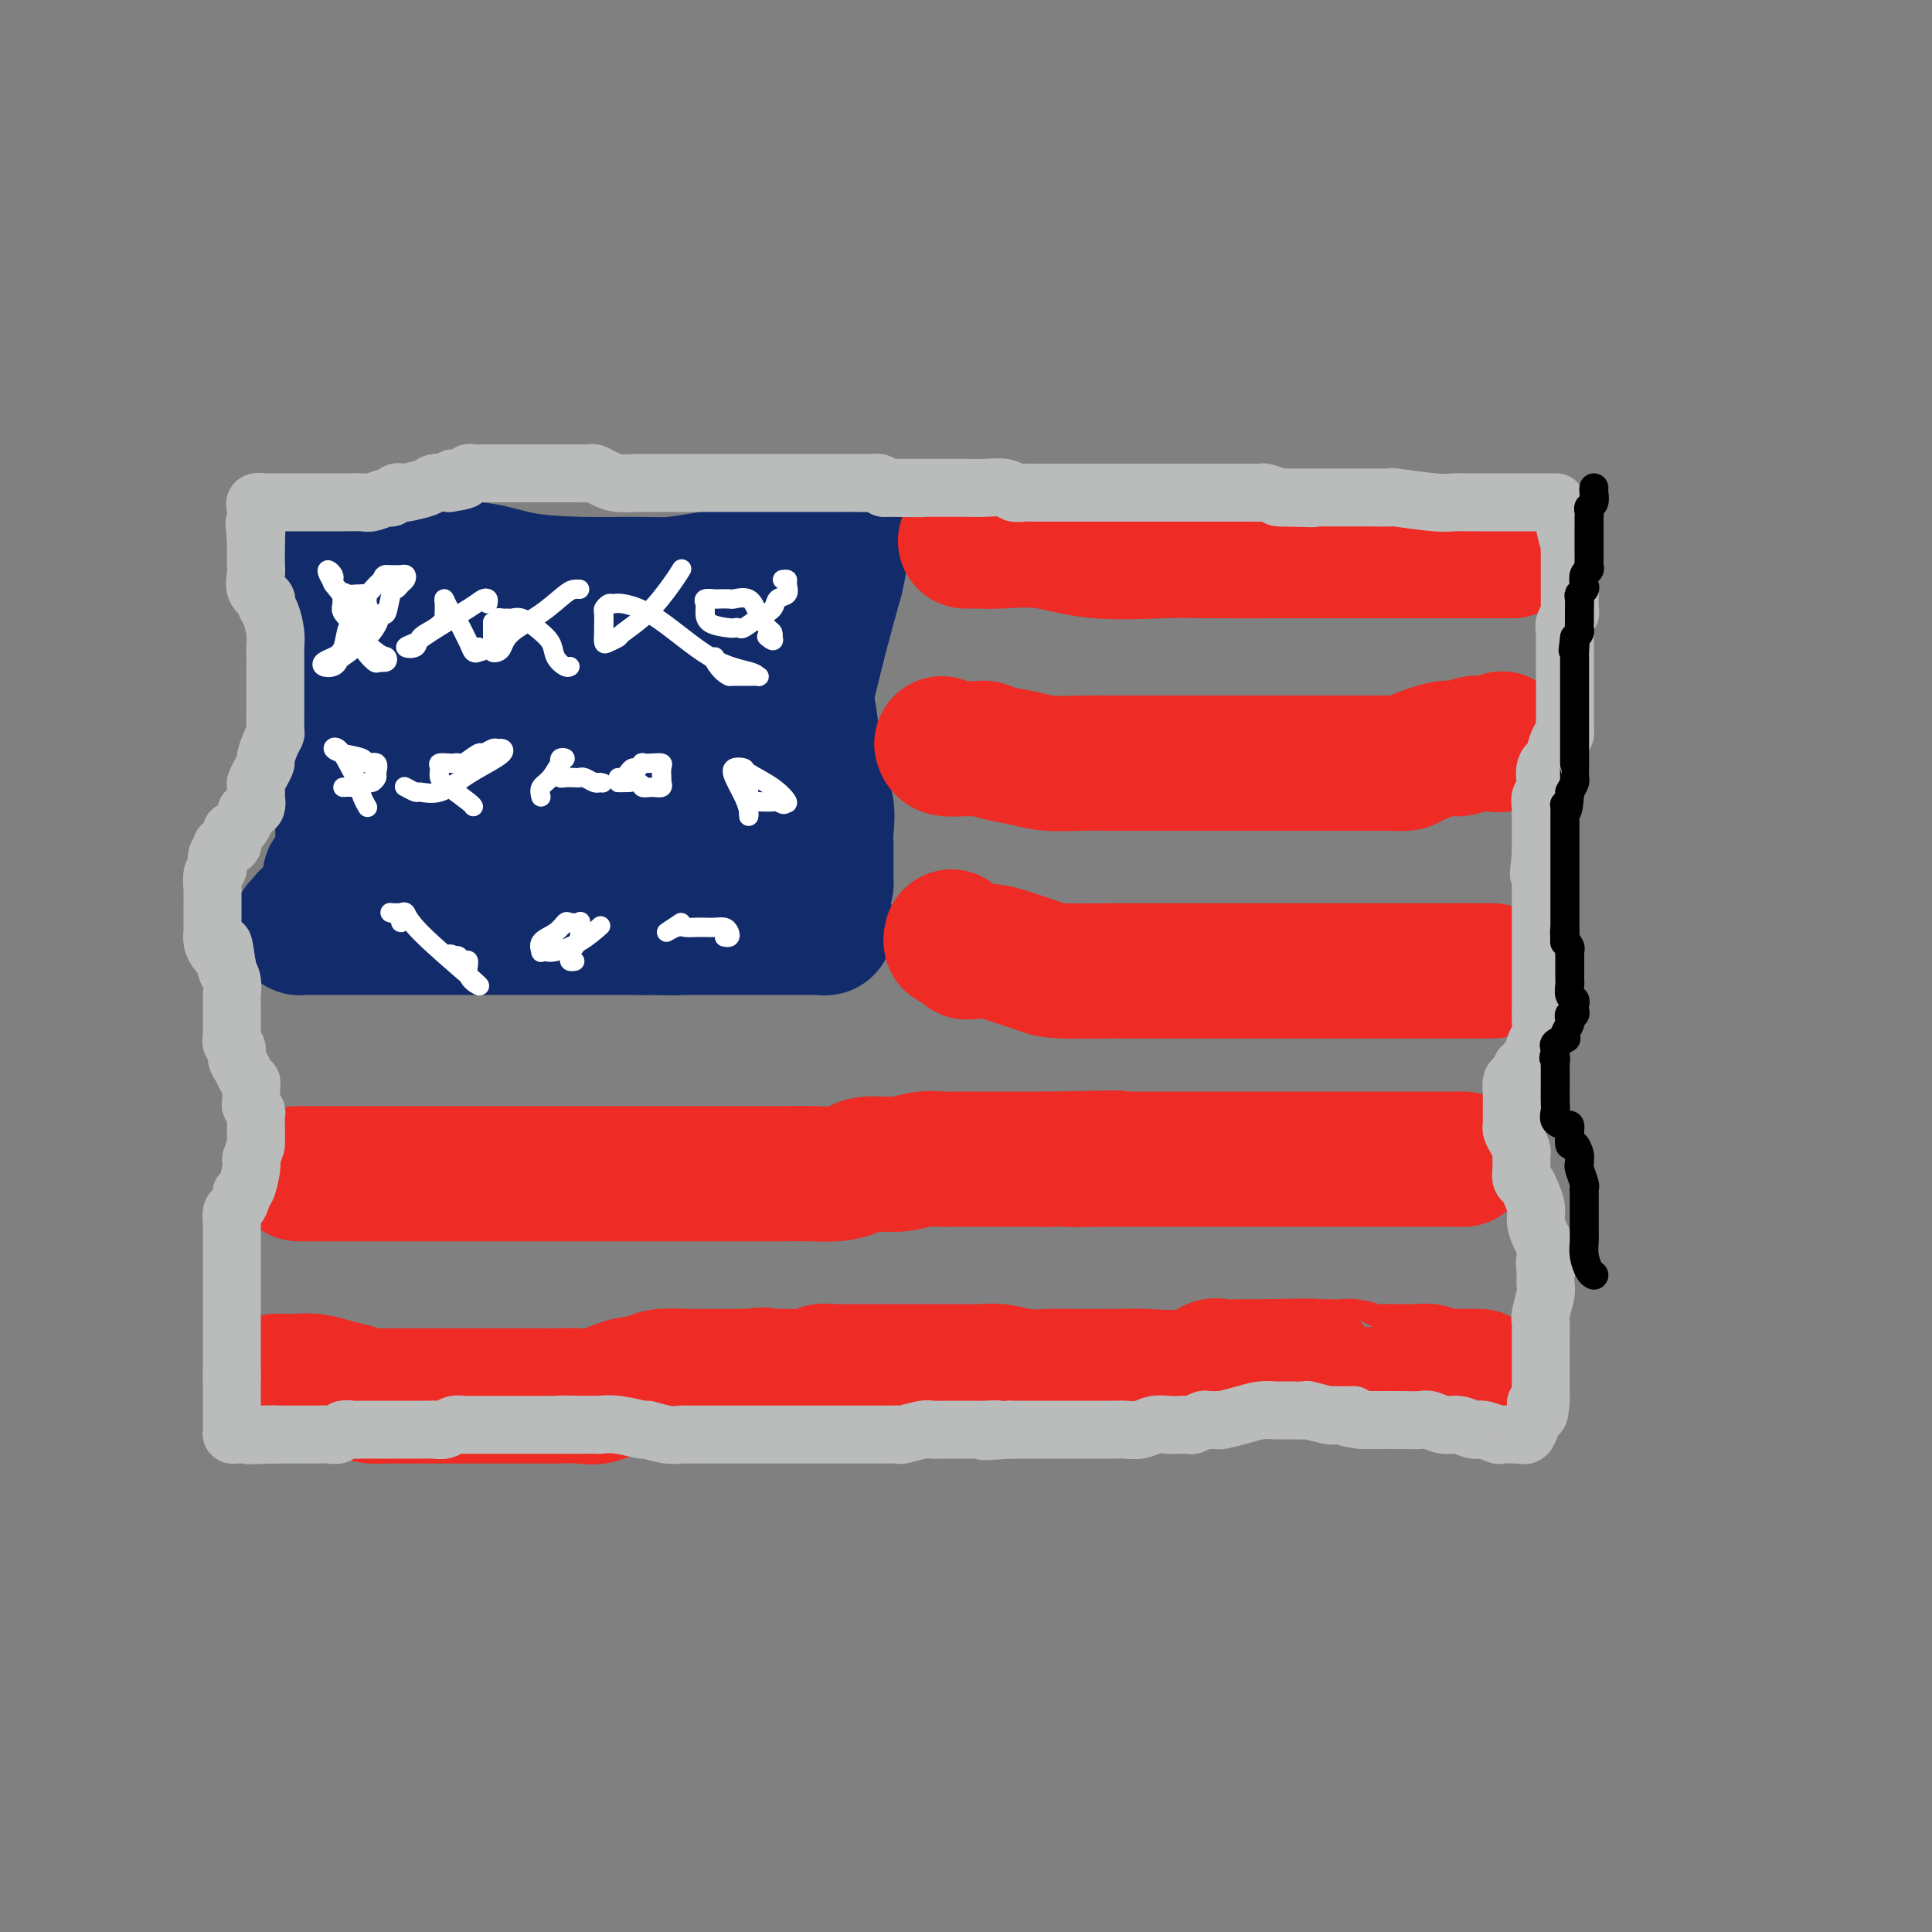 <svg viewBox='0 0 400 400' version='1.1' xmlns='http://www.w3.org/2000/svg' xmlns:xlink='http://www.w3.org/1999/xlink'><rect x="0" y="0" width="400" height="400" fill="#808080" stroke="none"/><g fill='none' stroke='#122B6A' stroke-width='28' stroke-linecap='round' stroke-linejoin='round'><path d='M72,118c-0.423,-0.141 -0.845,-0.281 -1,0c-0.155,0.281 -0.041,0.984 0,4c0.041,3.016 0.011,8.346 0,14c-0.011,5.654 -0.003,11.632 0,17c0.003,5.368 0.001,10.124 0,14c-0.001,3.876 -0.000,6.870 0,10c0.000,3.130 0.000,6.396 0,8c-0.000,1.604 -0.000,1.547 0,1c0.000,-0.547 0.000,-1.585 0,-2c-0.000,-0.415 -0.000,-0.208 0,0'/><path d='M68,124c0.294,-0.028 0.588,-0.056 1,0c0.412,0.056 0.942,0.197 2,0c1.058,-0.197 2.644,-0.732 5,0c2.356,0.732 5.481,2.732 13,4c7.519,1.268 19.431,1.804 26,2c6.569,0.196 7.794,0.053 9,0c1.206,-0.053 2.392,-0.014 4,0c1.608,0.014 3.636,0.004 5,0c1.364,-0.004 2.062,-0.001 3,0c0.938,0.001 2.114,0.000 4,0c1.886,-0.000 4.480,0.001 7,0c2.520,-0.001 4.965,-0.003 7,0c2.035,0.003 3.661,0.011 5,0c1.339,-0.011 2.390,-0.041 3,0c0.610,0.041 0.778,0.153 1,0c0.222,-0.153 0.498,-0.570 1,1c0.502,1.570 1.231,5.127 2,9c0.769,3.873 1.579,8.063 2,12c0.421,3.937 0.453,7.620 1,10c0.547,2.380 1.611,3.457 2,5c0.389,1.543 0.104,3.550 0,5c-0.104,1.450 -0.028,2.342 0,3c0.028,0.658 0.007,1.084 0,2c-0.007,0.916 -0.002,2.324 0,3c0.002,0.676 0.001,0.622 0,1c-0.001,0.378 -0.000,1.189 0,2'/><path d='M171,183c-0.379,2.415 -1.328,0.454 -2,0c-0.672,-0.454 -1.067,0.600 -2,1c-0.933,0.400 -2.404,0.146 -5,0c-2.596,-0.146 -6.318,-0.183 -11,0c-4.682,0.183 -10.325,0.585 -16,0c-5.675,-0.585 -11.381,-2.157 -18,-3c-6.619,-0.843 -14.150,-0.958 -18,-1c-3.850,-0.042 -4.017,-0.011 -5,0c-0.983,0.011 -2.781,0.003 -4,0c-1.219,-0.003 -1.857,-0.002 -3,0c-1.143,0.002 -2.790,0.003 -4,0c-1.210,-0.003 -1.984,-0.011 -3,0c-1.016,0.011 -2.273,0.041 -3,0c-0.727,-0.041 -0.922,-0.155 -1,0c-0.078,0.155 -0.039,0.577 0,1'/><path d='M76,181c-14.754,0.027 -4.138,1.096 -1,2c3.138,0.904 -1.202,1.643 -4,3c-2.798,1.357 -4.054,3.330 -5,4c-0.946,0.670 -1.581,0.036 -2,0c-0.419,-0.036 -0.623,0.526 -1,1c-0.377,0.474 -0.928,0.859 -1,1c-0.072,0.141 0.336,0.038 1,0c0.664,-0.038 1.585,-0.010 3,0c1.415,0.010 3.324,0.003 5,0c1.676,-0.003 3.121,-0.001 4,0c0.879,0.001 1.194,0.000 2,0c0.806,-0.000 2.105,-0.000 3,0c0.895,0.000 1.386,0.000 2,0c0.614,-0.000 1.353,-0.000 2,0c0.647,0.000 1.204,0.000 2,0c0.796,-0.000 1.831,-0.000 3,0c1.169,0.000 2.472,0.000 4,0c1.528,-0.000 3.280,-0.000 6,0c2.720,0.000 6.408,0.000 9,0c2.592,-0.000 4.087,-0.000 6,0c1.913,0.000 4.245,0.000 6,0c1.755,-0.000 2.934,-0.000 4,0c1.066,0.000 2.018,0.000 3,0c0.982,-0.000 1.995,-0.000 3,0c1.005,0.000 2.003,0.000 3,0'/><path d='M133,192c11.611,0.155 5.640,0.041 4,0c-1.640,-0.041 1.052,-0.011 3,0c1.948,0.011 3.151,0.003 4,0c0.849,-0.003 1.343,-0.001 2,0c0.657,0.001 1.476,0.000 3,0c1.524,-0.000 3.752,-0.000 5,0c1.248,0.000 1.517,0.000 2,0c0.483,-0.000 1.179,0.000 2,0c0.821,-0.000 1.767,-0.000 2,0c0.233,0.000 -0.247,0.000 0,0c0.247,-0.000 1.222,-0.000 2,0c0.778,0.000 1.361,0.001 2,0c0.639,-0.001 1.335,-0.004 2,0c0.665,0.004 1.299,0.015 2,0c0.701,-0.015 1.469,-0.056 2,0c0.531,0.056 0.824,0.209 1,0c0.176,-0.209 0.236,-0.778 0,-1c-0.236,-0.222 -0.766,-0.095 -2,-2c-1.234,-1.905 -3.170,-5.842 -4,-8c-0.830,-2.158 -0.554,-2.538 -1,-4c-0.446,-1.462 -1.613,-4.006 -2,-6c-0.387,-1.994 0.007,-3.437 0,-5c-0.007,-1.563 -0.416,-3.245 0,-5c0.416,-1.755 1.658,-3.584 2,-5c0.342,-1.416 -0.215,-2.418 0,-4c0.215,-1.582 1.202,-3.744 2,-6c0.798,-2.256 1.407,-4.607 2,-7c0.593,-2.393 1.169,-4.826 2,-8c0.831,-3.174 1.915,-7.087 3,-11'/><path d='M173,120c1.646,-6.796 0.261,-3.287 0,-3c-0.261,0.287 0.601,-2.647 1,-4c0.399,-1.353 0.336,-1.126 0,-1c-0.336,0.126 -0.944,0.152 -1,0c-0.056,-0.152 0.441,-0.483 -1,0c-1.441,0.483 -4.821,1.779 -8,3c-3.179,1.221 -6.157,2.365 -8,3c-1.843,0.635 -2.549,0.759 -4,1c-1.451,0.241 -3.645,0.599 -6,1c-2.355,0.401 -4.870,0.846 -7,1c-2.130,0.154 -3.876,0.016 -7,0c-3.124,-0.016 -7.625,0.089 -12,0c-4.375,-0.089 -8.623,-0.371 -12,-1c-3.377,-0.629 -5.882,-1.604 -9,-2c-3.118,-0.396 -6.847,-0.211 -10,0c-3.153,0.211 -5.728,0.449 -8,0c-2.272,-0.449 -4.242,-1.584 -6,-2c-1.758,-0.416 -3.305,-0.111 -5,0c-1.695,0.111 -3.537,0.030 -4,0c-0.463,-0.030 0.452,-0.008 1,0c0.548,0.008 0.728,0.002 1,0c0.272,-0.002 0.636,-0.001 1,0'/><path d='M69,116c0.655,-0.110 0.792,-0.386 2,0c1.208,0.386 3.486,1.432 5,3c1.514,1.568 2.262,3.656 4,7c1.738,3.344 4.464,7.942 6,12c1.536,4.058 1.882,7.577 2,10c0.118,2.423 0.008,3.752 0,6c-0.008,2.248 0.085,5.415 0,8c-0.085,2.585 -0.346,4.587 -1,6c-0.654,1.413 -1.699,2.236 -2,3c-0.301,0.764 0.141,1.468 0,2c-0.141,0.532 -0.865,0.892 -1,1c-0.135,0.108 0.321,-0.036 0,0c-0.321,0.036 -1.417,0.251 -2,0c-0.583,-0.251 -0.653,-0.967 -1,-3c-0.347,-2.033 -0.970,-5.382 -2,-9c-1.030,-3.618 -2.467,-7.506 -3,-11c-0.533,-3.494 -0.160,-6.595 0,-9c0.160,-2.405 0.109,-4.115 0,-5c-0.109,-0.885 -0.277,-0.944 0,-1c0.277,-0.056 0.999,-0.110 2,0c1.001,0.110 2.282,0.383 3,0c0.718,-0.383 0.875,-1.424 2,1c1.125,2.424 3.219,8.313 5,12c1.781,3.687 3.251,5.174 4,7c0.749,1.826 0.779,3.992 1,5c0.221,1.008 0.635,0.860 1,1c0.365,0.140 0.683,0.570 1,1'/><path d='M95,163c1.863,4.214 -0.478,1.249 0,-2c0.478,-3.249 3.775,-6.783 6,-10c2.225,-3.217 3.376,-6.119 4,-8c0.624,-1.881 0.720,-2.741 1,-3c0.280,-0.259 0.744,0.085 1,0c0.256,-0.085 0.303,-0.597 1,1c0.697,1.597 2.046,5.302 3,9c0.954,3.698 1.515,7.388 2,12c0.485,4.612 0.894,10.146 1,13c0.106,2.854 -0.090,3.027 0,3c0.090,-0.027 0.468,-0.255 1,-2c0.532,-1.745 1.220,-5.008 2,-8c0.780,-2.992 1.652,-5.712 2,-9c0.348,-3.288 0.170,-7.143 1,-10c0.830,-2.857 2.666,-4.715 3,-6c0.334,-1.285 -0.836,-1.995 0,1c0.836,2.995 3.677,9.695 5,14c1.323,4.305 1.127,6.214 1,8c-0.127,1.786 -0.184,3.451 0,4c0.184,0.549 0.607,-0.016 1,0c0.393,0.016 0.754,0.613 1,1c0.246,0.387 0.378,0.562 1,0c0.622,-0.562 1.734,-1.862 3,-4c1.266,-2.138 2.687,-5.114 4,-8c1.313,-2.886 2.518,-5.682 4,-9c1.482,-3.318 3.241,-7.159 5,-11'/><path d='M148,139c2.475,-4.737 0.663,-0.579 0,4c-0.663,4.579 -0.178,9.578 0,13c0.178,3.422 0.048,5.268 0,7c-0.048,1.732 -0.014,3.352 0,4c0.014,0.648 0.007,0.324 0,0'/></g>
<g fill='none' stroke='#EE2B24' stroke-width='28' stroke-linecap='round' stroke-linejoin='round'><path d='M200,112c-0.086,0.000 -0.173,0.001 0,0c0.173,-0.001 0.605,-0.002 1,0c0.395,0.002 0.755,0.008 1,0c0.245,-0.008 0.377,-0.030 1,0c0.623,0.030 1.737,0.113 4,0c2.263,-0.113 5.675,-0.423 9,0c3.325,0.423 6.563,1.577 11,2c4.437,0.423 10.073,0.113 14,0c3.927,-0.113 6.145,-0.030 10,0c3.855,0.030 9.348,0.008 15,0c5.652,-0.008 11.465,-0.002 16,0c4.535,0.002 7.793,0.001 11,0c3.207,-0.001 6.364,-0.000 8,0c1.636,0.000 1.750,0.000 2,0c0.250,-0.000 0.637,-0.000 1,0c0.363,0.000 0.704,0.000 1,0c0.296,-0.000 0.549,-0.000 1,0c0.451,0.000 1.100,0.000 2,0c0.900,-0.000 2.050,-0.000 3,0c0.950,0.000 1.700,0.000 2,0c0.300,-0.000 0.150,-0.000 0,0'/><path d='M195,154c0.109,0.423 0.218,0.846 1,1c0.782,0.154 2.236,0.041 3,0c0.764,-0.041 0.839,-0.008 1,0c0.161,0.008 0.409,-0.009 1,0c0.591,0.009 1.527,0.045 2,0c0.473,-0.045 0.484,-0.170 1,0c0.516,0.170 1.537,0.634 3,1c1.463,0.366 3.369,0.634 5,1c1.631,0.366 2.988,0.830 5,1c2.012,0.170 4.681,0.046 7,0c2.319,-0.046 4.289,-0.012 6,0c1.711,0.012 3.163,0.003 5,0c1.837,-0.003 4.059,-0.001 7,0c2.941,0.001 6.602,0.000 9,0c2.398,-0.000 3.533,-0.000 7,0c3.467,0.000 9.265,0.000 12,0c2.735,-0.000 2.408,-0.000 3,0c0.592,0.000 2.102,0.000 3,0c0.898,-0.000 1.184,-0.000 2,0c0.816,0.000 2.163,0.000 3,0c0.837,-0.000 1.165,-0.002 2,0c0.835,0.002 2.177,0.007 3,0c0.823,-0.007 1.125,-0.025 2,0c0.875,0.025 2.321,0.094 3,0c0.679,-0.094 0.591,-0.351 2,-1c1.409,-0.649 4.314,-1.691 6,-2c1.686,-0.309 2.153,0.113 3,0c0.847,-0.113 2.074,-0.761 3,-1c0.926,-0.239 1.550,-0.068 2,0c0.450,0.068 0.725,0.034 1,0'/><path d='M308,154c3.022,-0.635 2.078,-0.222 2,0c-0.078,0.222 0.710,0.252 1,0c0.290,-0.252 0.083,-0.786 0,-1c-0.083,-0.214 -0.041,-0.107 0,0'/><path d='M197,194c-0.091,0.445 -0.182,0.890 0,1c0.182,0.110 0.636,-0.115 1,0c0.364,0.115 0.639,0.569 1,1c0.361,0.431 0.807,0.840 1,1c0.193,0.160 0.134,0.071 1,0c0.866,-0.071 2.658,-0.124 4,0c1.342,0.124 2.234,0.426 4,1c1.766,0.574 4.407,1.422 6,2c1.593,0.578 2.140,0.887 5,1c2.860,0.113 8.034,0.030 10,0c1.966,-0.030 0.723,-0.008 2,0c1.277,0.008 5.074,0.002 8,0c2.926,-0.002 4.982,-0.001 7,0c2.018,0.001 3.997,0.000 6,0c2.003,-0.000 4.031,-0.000 6,0c1.969,0.000 3.879,0.000 5,0c1.121,-0.000 1.455,-0.000 2,0c0.545,0.000 1.303,0.000 2,0c0.697,-0.000 1.334,-0.000 2,0c0.666,0.000 1.360,0.000 2,0c0.640,-0.000 1.225,-0.000 2,0c0.775,0.000 1.740,0.000 3,0c1.260,-0.000 2.817,-0.000 4,0c1.183,0.000 1.993,0.000 3,0c1.007,-0.000 2.209,-0.000 3,0c0.791,0.000 1.169,0.000 2,0c0.831,-0.000 2.115,-0.000 3,0c0.885,0.000 1.371,0.000 2,0c0.629,-0.000 1.400,-0.000 2,0c0.600,0.000 1.029,0.000 2,0c0.971,-0.000 2.486,-0.000 4,0'/><path d='M302,201c12.820,0.000 3.870,-0.000 1,0c-2.870,0.000 0.342,0.000 2,0c1.658,0.000 1.764,0.000 2,0c0.236,0.000 0.602,0.000 1,0c0.398,0.000 0.828,0.000 1,0c0.172,0.000 0.086,0.000 0,0'/><path d='M62,243c-0.190,-0.000 -0.380,-0.000 0,0c0.380,0.000 1.330,0.000 2,0c0.670,-0.000 1.060,-0.000 1,0c-0.060,0.000 -0.569,0.000 1,0c1.569,-0.000 5.216,-0.000 8,0c2.784,0.000 4.704,0.000 8,0c3.296,-0.000 7.968,-0.000 12,0c4.032,0.000 7.424,0.000 12,0c4.576,-0.000 10.337,-0.000 14,0c3.663,0.000 5.228,0.000 7,0c1.772,-0.000 3.752,-0.000 6,0c2.248,0.000 4.765,0.000 7,0c2.235,-0.000 4.189,-0.000 6,0c1.811,0.000 3.477,0.001 5,0c1.523,-0.001 2.901,-0.003 5,0c2.099,0.003 4.919,0.011 7,0c2.081,-0.011 3.424,-0.040 5,0c1.576,0.040 3.387,0.151 5,0c1.613,-0.151 3.030,-0.562 4,-1c0.970,-0.438 1.494,-0.902 3,-1c1.506,-0.098 3.994,0.170 6,0c2.006,-0.170 3.531,-0.778 5,-1c1.469,-0.222 2.884,-0.060 4,0c1.116,0.060 1.934,0.016 3,0c1.066,-0.016 2.378,-0.004 4,0c1.622,0.004 3.552,0.001 5,0c1.448,-0.001 2.414,-0.000 4,0c1.586,0.000 3.793,0.000 6,0'/><path d='M217,240c25.075,-0.464 10.262,-0.124 6,0c-4.262,0.124 2.025,0.033 6,0c3.975,-0.033 5.636,-0.009 7,0c1.364,0.009 2.430,0.002 4,0c1.570,-0.002 3.643,-0.001 6,0c2.357,0.001 4.996,0.000 7,0c2.004,-0.000 3.371,-0.000 5,0c1.629,0.000 3.518,0.000 5,0c1.482,-0.000 2.556,-0.000 3,0c0.444,0.000 0.259,0.000 1,0c0.741,-0.000 2.407,-0.000 3,0c0.593,0.000 0.111,0.000 1,0c0.889,-0.000 3.148,-0.000 4,0c0.852,0.000 0.296,0.000 1,0c0.704,-0.000 2.669,-0.000 4,0c1.331,0.000 2.029,0.000 3,0c0.971,-0.000 2.214,-0.000 4,0c1.786,0.000 4.114,0.000 5,0c0.886,-0.000 0.331,-0.000 1,0c0.669,0.000 2.561,0.000 4,0c1.439,-0.000 2.424,-0.000 3,0c0.576,0.000 0.742,0.000 1,0c0.258,-0.000 0.608,0.000 1,0c0.392,0.000 0.826,0.000 1,0c0.174,0.000 0.087,0.000 0,0'/><path d='M57,286c0.262,-0.000 0.523,-0.001 1,0c0.477,0.001 1.169,0.003 2,0c0.831,-0.003 1.800,-0.012 2,0c0.200,0.012 -0.368,0.046 0,0c0.368,-0.046 1.674,-0.170 3,0c1.326,0.170 2.674,0.634 4,1c1.326,0.366 2.631,0.634 4,1c1.369,0.366 2.802,0.830 4,1c1.198,0.170 2.160,0.046 3,0c0.840,-0.046 1.557,-0.012 2,0c0.443,0.012 0.610,0.003 1,0c0.390,-0.003 1.002,-0.001 2,0c0.998,0.001 2.382,0.000 4,0c1.618,-0.000 3.471,-0.000 5,0c1.529,0.000 2.736,-0.000 4,0c1.264,0.000 2.587,0.000 4,0c1.413,-0.000 2.916,-0.001 4,0c1.084,0.001 1.748,0.002 3,0c1.252,-0.002 3.092,-0.007 4,0c0.908,0.007 0.884,0.027 2,0c1.116,-0.027 3.373,-0.102 5,0c1.627,0.102 2.624,0.381 4,0c1.376,-0.381 3.130,-1.423 5,-2c1.870,-0.577 3.857,-0.691 5,-1c1.143,-0.309 1.442,-0.815 3,-1c1.558,-0.185 4.376,-0.050 6,0c1.624,0.050 2.052,0.013 3,0c0.948,-0.013 2.414,-0.004 4,0c1.586,0.004 3.293,0.002 5,0'/><path d='M155,285c5.037,-0.614 2.128,-0.151 2,0c-0.128,0.151 2.525,-0.012 5,0c2.475,0.012 4.771,0.199 6,0c1.229,-0.199 1.391,-0.785 2,-1c0.609,-0.215 1.665,-0.057 3,0c1.335,0.057 2.948,0.015 4,0c1.052,-0.015 1.544,-0.004 3,0c1.456,0.004 3.877,0.001 5,0c1.123,-0.001 0.946,-0.000 2,0c1.054,0.000 3.337,-0.001 5,0c1.663,0.001 2.705,0.004 4,0c1.295,-0.004 2.843,-0.015 4,0c1.157,0.015 1.924,0.057 3,0c1.076,-0.057 2.460,-0.211 4,0c1.540,0.211 3.236,0.789 5,1c1.764,0.211 3.595,0.057 5,0c1.405,-0.057 2.384,-0.016 3,0c0.616,0.016 0.870,0.006 2,0c1.130,-0.006 3.136,-0.009 5,0c1.864,0.009 3.586,0.031 5,0c1.414,-0.031 2.519,-0.113 5,0c2.481,0.113 6.337,0.423 9,0c2.663,-0.423 4.132,-1.577 5,-2c0.868,-0.423 1.136,-0.113 2,0c0.864,0.113 2.325,0.030 3,0c0.675,-0.030 0.563,-0.008 1,0c0.437,0.008 1.424,0.002 2,0c0.576,-0.002 0.742,-0.001 1,0c0.258,0.001 0.608,0.000 1,0c0.392,-0.000 0.826,-0.000 1,0c0.174,0.000 0.087,0.000 0,0'/><path d='M262,283c16.938,-0.309 5.783,-0.083 3,0c-2.783,0.083 2.806,0.023 5,0c2.194,-0.023 0.995,-0.007 1,0c0.005,0.007 1.215,0.006 2,0c0.785,-0.006 1.144,-0.016 2,0c0.856,0.016 2.207,0.057 3,0c0.793,-0.057 1.028,-0.211 2,0c0.972,0.211 2.681,0.789 4,1c1.319,0.211 2.249,0.057 3,0c0.751,-0.057 1.323,-0.016 2,0c0.677,0.016 1.460,0.008 2,0c0.540,-0.008 0.838,-0.016 1,0c0.162,0.016 0.188,0.057 1,0c0.812,-0.057 2.411,-0.211 3,0c0.589,0.211 0.168,0.789 1,1c0.832,0.211 2.916,0.057 4,0c1.084,-0.057 1.167,-0.015 2,0c0.833,0.015 2.417,0.004 3,0c0.583,-0.004 0.167,-0.001 0,0c-0.167,0.001 -0.083,0.001 0,0'/></g>
<g fill='none' stroke='#BABBBB' stroke-width='12' stroke-linecap='round' stroke-linejoin='round'><path d='M324,106c0.030,0.308 0.061,0.617 0,1c-0.061,0.383 -0.212,0.842 0,2c0.212,1.158 0.789,3.017 1,4c0.211,0.983 0.057,1.090 0,1c-0.057,-0.090 -0.015,-0.379 0,0c0.015,0.379 0.004,1.424 0,2c-0.004,0.576 -0.001,0.682 0,1c0.001,0.318 0.000,0.849 0,1c-0.000,0.151 -0.000,-0.079 0,0c0.000,0.079 0.000,0.468 0,1c-0.000,0.532 0.000,1.207 0,2c-0.000,0.793 -0.000,1.705 0,2c0.000,0.295 0.001,-0.028 0,0c-0.001,0.028 -0.004,0.406 0,1c0.004,0.594 0.015,1.402 0,2c-0.015,0.598 -0.056,0.985 0,1c0.056,0.015 0.207,-0.342 0,0c-0.207,0.342 -0.774,1.383 -1,2c-0.226,0.617 -0.113,0.808 0,1'/><path d='M324,130c0.000,3.969 0.000,1.892 0,1c-0.000,-0.892 -0.000,-0.600 0,0c0.000,0.600 0.000,1.509 0,2c-0.000,0.491 -0.000,0.564 0,1c0.000,0.436 0.000,1.234 0,2c-0.000,0.766 -0.000,1.499 0,2c0.000,0.501 0.000,0.768 0,1c-0.000,0.232 -0.000,0.428 0,1c0.000,0.572 0.000,1.519 0,2c-0.000,0.481 -0.000,0.497 0,1c0.000,0.503 0.000,1.493 0,2c-0.000,0.507 -0.000,0.530 0,1c0.000,0.470 0.001,1.387 0,2c-0.001,0.613 -0.003,0.922 0,1c0.003,0.078 0.011,-0.074 0,0c-0.011,0.074 -0.039,0.372 0,1c0.039,0.628 0.146,1.584 0,2c-0.146,0.416 -0.546,0.293 -1,1c-0.454,0.707 -0.963,2.244 -1,3c-0.037,0.756 0.396,0.731 0,1c-0.396,0.269 -1.623,0.830 -2,2c-0.377,1.170 0.095,2.947 0,4c-0.095,1.053 -0.758,1.382 -1,2c-0.242,0.618 -0.065,1.527 0,2c0.065,0.473 0.017,0.512 0,1c-0.017,0.488 -0.005,1.425 0,2c0.005,0.575 0.001,0.787 0,1c-0.001,0.213 -0.000,0.428 0,1c0.000,0.572 0.000,1.500 0,2c-0.000,0.500 -0.000,0.571 0,1c0.000,0.429 0.000,1.214 0,2'/><path d='M319,177c-0.774,7.400 -0.207,2.402 0,1c0.207,-1.402 0.056,0.794 0,2c-0.056,1.206 -0.015,1.422 0,2c0.015,0.578 0.004,1.517 0,2c-0.004,0.483 -0.001,0.511 0,1c0.001,0.489 0.000,1.439 0,2c-0.000,0.561 -0.000,0.733 0,1c0.000,0.267 0.000,0.630 0,1c-0.000,0.370 -0.000,0.746 0,1c0.000,0.254 0.000,0.387 0,1c-0.000,0.613 -0.000,1.707 0,2c0.000,0.293 0.000,-0.216 0,0c-0.000,0.216 -0.000,1.157 0,2c0.000,0.843 -0.000,1.589 0,2c0.000,0.411 0.000,0.487 0,1c-0.000,0.513 -0.000,1.464 0,2c0.000,0.536 0.000,0.658 0,1c-0.000,0.342 -0.000,0.903 0,1c0.000,0.097 0.000,-0.269 0,0c-0.000,0.269 -0.000,1.173 0,2c0.000,0.827 0.001,1.577 0,2c-0.001,0.423 -0.003,0.521 0,1c0.003,0.479 0.012,1.340 0,2c-0.012,0.660 -0.045,1.119 0,2c0.045,0.881 0.167,2.185 0,3c-0.167,0.815 -0.622,1.143 -1,2c-0.378,0.857 -0.679,2.245 -1,3c-0.321,0.755 -0.660,0.878 -1,1'/><path d='M316,220c-0.703,1.108 -0.959,0.878 -1,1c-0.041,0.122 0.133,0.596 0,1c-0.133,0.404 -0.571,0.738 -1,1c-0.429,0.262 -0.847,0.450 -1,1c-0.153,0.550 -0.041,1.460 0,2c0.041,0.540 0.011,0.708 0,1c-0.011,0.292 -0.003,0.708 0,1c0.003,0.292 -0.000,0.459 0,1c0.000,0.541 0.003,1.457 0,2c-0.003,0.543 -0.011,0.712 0,1c0.011,0.288 0.041,0.693 0,1c-0.041,0.307 -0.155,0.516 0,1c0.155,0.484 0.577,1.243 1,2c0.423,0.757 0.846,1.511 1,2c0.154,0.489 0.041,0.712 0,1c-0.041,0.288 -0.008,0.640 0,1c0.008,0.360 -0.009,0.729 0,1c0.009,0.271 0.045,0.446 0,1c-0.045,0.554 -0.170,1.488 0,2c0.170,0.512 0.637,0.602 1,1c0.363,0.398 0.623,1.104 1,2c0.377,0.896 0.872,1.981 1,3c0.128,1.019 -0.109,1.972 0,3c0.109,1.028 0.565,2.131 1,3c0.435,0.869 0.848,1.503 1,2c0.152,0.497 0.043,0.856 0,1c-0.043,0.144 -0.022,0.072 0,0'/><path d='M320,259c1.083,4.506 0.290,2.272 0,2c-0.290,-0.272 -0.077,1.420 0,2c0.077,0.580 0.017,0.050 0,0c-0.017,-0.050 0.010,0.381 0,1c-0.010,0.619 -0.055,1.426 0,2c0.055,0.574 0.211,0.915 0,2c-0.211,1.085 -0.789,2.913 -1,4c-0.211,1.087 -0.057,1.432 0,2c0.057,0.568 0.015,1.361 0,2c-0.015,0.639 -0.004,1.126 0,2c0.004,0.874 0.001,2.136 0,3c-0.001,0.864 -0.000,1.331 0,2c0.000,0.669 0.000,1.541 0,2c-0.000,0.459 -0.000,0.504 0,1c0.000,0.496 0.000,1.441 0,2c-0.000,0.559 -0.000,0.731 0,1c0.000,0.269 0.000,0.634 0,1'/><path d='M319,290c-0.394,5.002 -0.880,2.006 -1,1c-0.120,-1.006 0.126,-0.021 0,1c-0.126,1.021 -0.623,2.077 -1,3c-0.377,0.923 -0.634,1.711 -1,2c-0.366,0.289 -0.842,0.079 -1,0c-0.158,-0.079 0.000,-0.025 0,0c-0.000,0.025 -0.159,0.022 -1,0c-0.841,-0.022 -2.364,-0.062 -3,0c-0.636,0.062 -0.386,0.228 -1,0c-0.614,-0.228 -2.094,-0.849 -3,-1c-0.906,-0.151 -1.239,0.170 -2,0c-0.761,-0.170 -1.951,-0.830 -3,-1c-1.049,-0.170 -1.956,0.151 -3,0c-1.044,-0.151 -2.226,-0.772 -3,-1c-0.774,-0.228 -1.141,-0.061 -2,0c-0.859,0.061 -2.210,0.016 -4,0c-1.790,-0.016 -4.020,-0.004 -5,0c-0.980,0.004 -0.708,0.001 -1,0c-0.292,-0.001 -1.146,-0.001 -2,0'/><path d='M282,294c-5.470,-0.692 -2.643,-0.921 -2,-1c0.643,-0.079 -0.896,-0.007 -2,0c-1.104,0.007 -1.774,-0.051 -2,0c-0.226,0.051 -0.010,0.210 -1,0c-0.990,-0.210 -3.188,-0.789 -4,-1c-0.812,-0.211 -0.239,-0.054 -1,0c-0.761,0.054 -2.856,0.004 -4,0c-1.144,-0.004 -1.338,0.037 -2,0c-0.662,-0.037 -1.792,-0.153 -3,0c-1.208,0.153 -2.494,0.576 -4,1c-1.506,0.424 -3.234,0.849 -4,1c-0.766,0.151 -0.572,0.026 -1,0c-0.428,-0.026 -1.480,0.045 -2,0c-0.520,-0.045 -0.509,-0.208 -1,0c-0.491,0.208 -1.486,0.787 -2,1c-0.514,0.213 -0.549,0.061 -1,0c-0.451,-0.061 -1.318,-0.030 -2,0c-0.682,0.030 -1.178,0.061 -2,0c-0.822,-0.061 -1.971,-0.212 -3,0c-1.029,0.212 -1.938,0.789 -3,1c-1.062,0.211 -2.277,0.057 -3,0c-0.723,-0.057 -0.952,-0.015 -2,0c-1.048,0.015 -2.914,0.004 -4,0c-1.086,-0.004 -1.393,-0.001 -2,0c-0.607,0.001 -1.513,0.000 -2,0c-0.487,-0.000 -0.555,-0.000 -1,0c-0.445,0.000 -1.266,0.000 -2,0c-0.734,-0.000 -1.382,-0.000 -2,0c-0.618,0.000 -1.205,0.000 -2,0c-0.795,-0.000 -1.799,-0.000 -3,0c-1.201,0.000 -2.601,0.000 -4,0'/><path d='M209,296c-8.640,0.619 -4.239,0.166 -3,0c1.239,-0.166 -0.683,-0.044 -2,0c-1.317,0.044 -2.027,0.011 -3,0c-0.973,-0.011 -2.209,0.001 -3,0c-0.791,-0.001 -1.139,-0.014 -2,0c-0.861,0.014 -2.237,0.056 -3,0c-0.763,-0.056 -0.914,-0.211 -2,0c-1.086,0.211 -3.108,0.789 -4,1c-0.892,0.211 -0.653,0.057 -1,0c-0.347,-0.057 -1.280,-0.015 -2,0c-0.720,0.015 -1.229,0.004 -2,0c-0.771,-0.004 -1.805,-0.001 -3,0c-1.195,0.001 -2.550,0.000 -4,0c-1.450,-0.000 -2.995,-0.000 -4,0c-1.005,0.000 -1.470,0.000 -3,0c-1.530,-0.000 -4.125,-0.000 -6,0c-1.875,0.000 -3.031,0.000 -4,0c-0.969,-0.000 -1.751,-0.000 -3,0c-1.249,0.000 -2.963,0.000 -4,0c-1.037,-0.000 -1.395,-0.000 -2,0c-0.605,0.000 -1.458,0.000 -2,0c-0.542,-0.000 -0.774,-0.000 -1,0c-0.226,0.000 -0.446,0.001 -1,0c-0.554,-0.001 -1.442,-0.004 -2,0c-0.558,0.004 -0.786,0.016 -1,0c-0.214,-0.016 -0.413,-0.061 -1,0c-0.587,0.061 -1.563,0.226 -3,0c-1.437,-0.226 -3.333,-0.844 -4,-1c-0.667,-0.156 -0.103,0.150 -1,0c-0.897,-0.150 -3.256,-0.757 -5,-1c-1.744,-0.243 -2.872,-0.121 -4,0'/><path d='M124,295c-13.916,-0.155 -6.207,-0.041 -4,0c2.207,0.041 -1.089,0.011 -3,0c-1.911,-0.011 -2.438,-0.003 -4,0c-1.562,0.003 -4.159,0.001 -6,0c-1.841,-0.001 -2.926,0.000 -4,0c-1.074,-0.000 -2.136,-0.001 -3,0c-0.864,0.001 -1.530,0.004 -2,0c-0.470,-0.004 -0.746,-0.015 -1,0c-0.254,0.015 -0.488,0.057 -1,0c-0.512,-0.057 -1.303,-0.211 -2,0c-0.697,0.211 -1.299,0.789 -2,1c-0.701,0.211 -1.500,0.057 -2,0c-0.500,-0.057 -0.700,-0.015 -1,0c-0.300,0.015 -0.698,0.004 -1,0c-0.302,-0.004 -0.506,-0.001 -1,0c-0.494,0.001 -1.277,0.000 -2,0c-0.723,-0.000 -1.387,0.000 -2,0c-0.613,-0.000 -1.176,-0.001 -2,0c-0.824,0.001 -1.908,0.004 -3,0c-1.092,-0.004 -2.193,-0.015 -3,0c-0.807,0.015 -1.320,0.057 -2,0c-0.680,-0.057 -1.525,-0.211 -2,0c-0.475,0.211 -0.579,0.789 -1,1c-0.421,0.211 -1.160,0.057 -2,0c-0.840,-0.057 -1.781,-0.015 -2,0c-0.219,0.015 0.286,0.004 0,0c-0.286,-0.004 -1.361,-0.001 -2,0c-0.639,0.001 -0.841,0.000 -1,0c-0.159,-0.000 -0.273,-0.000 -1,0c-0.727,0.000 -2.065,0.000 -3,0c-0.935,-0.000 -1.468,-0.000 -2,0'/><path d='M57,297c-10.483,0.309 -3.189,0.083 -1,0c2.189,-0.083 -0.726,-0.022 -2,0c-1.274,0.022 -0.905,0.006 -1,0c-0.095,-0.006 -0.652,-0.004 -1,0c-0.348,0.004 -0.485,0.008 -1,0c-0.515,-0.008 -1.406,-0.029 -2,0c-0.594,0.029 -0.891,0.106 -1,0c-0.109,-0.106 -0.029,-0.396 0,-1c0.029,-0.604 0.008,-1.523 0,-2c-0.008,-0.477 -0.002,-0.512 0,-1c0.002,-0.488 0.001,-1.429 0,-2c-0.001,-0.571 -0.000,-0.772 0,-1c0.000,-0.228 0.000,-0.485 0,-1c-0.000,-0.515 -0.000,-1.290 0,-2c0.000,-0.710 0.000,-1.355 0,-2'/><path d='M48,285c-0.000,-2.219 -0.000,-1.765 0,-2c0.000,-0.235 0.000,-1.158 0,-2c-0.000,-0.842 -0.000,-1.604 0,-2c0.000,-0.396 0.000,-0.425 0,-1c-0.000,-0.575 -0.000,-1.697 0,-2c0.000,-0.303 0.000,0.213 0,0c-0.000,-0.213 -0.000,-1.156 0,-2c0.000,-0.844 0.000,-1.590 0,-2c-0.000,-0.410 -0.000,-0.485 0,-1c0.000,-0.515 0.000,-1.471 0,-2c-0.000,-0.529 -0.000,-0.631 0,-1c0.000,-0.369 0.000,-1.003 0,-2c-0.000,-0.997 -0.000,-2.355 0,-3c0.000,-0.645 0.000,-0.575 0,-1c-0.000,-0.425 -0.000,-1.344 0,-2c0.000,-0.656 0.000,-1.051 0,-1c-0.000,0.051 -0.000,0.546 0,0c0.000,-0.546 0.000,-2.134 0,-3c-0.000,-0.866 -0.001,-1.010 0,-1c0.001,0.010 0.003,0.172 0,0c-0.003,-0.172 -0.011,-0.680 0,-1c0.011,-0.320 0.041,-0.454 0,-1c-0.041,-0.546 -0.152,-1.506 0,-2c0.152,-0.494 0.566,-0.524 1,-1c0.434,-0.476 0.887,-1.398 1,-2c0.113,-0.602 -0.114,-0.883 0,-1c0.114,-0.117 0.569,-0.070 1,-1c0.431,-0.930 0.837,-2.837 1,-4c0.163,-1.163 0.081,-1.581 0,-2'/><path d='M52,240c0.845,-2.643 0.959,-2.751 1,-3c0.041,-0.249 0.011,-0.639 0,-1c-0.011,-0.361 -0.003,-0.692 0,-1c0.003,-0.308 0.002,-0.593 0,-1c-0.002,-0.407 -0.004,-0.936 0,-1c0.004,-0.064 0.015,0.336 0,0c-0.015,-0.336 -0.057,-1.407 0,-2c0.057,-0.593 0.212,-0.708 0,-1c-0.212,-0.292 -0.792,-0.760 -1,-1c-0.208,-0.240 -0.044,-0.252 0,-1c0.044,-0.748 -0.031,-2.230 0,-3c0.031,-0.770 0.167,-0.826 0,-1c-0.167,-0.174 -0.637,-0.466 -1,-1c-0.363,-0.534 -0.619,-1.310 -1,-2c-0.381,-0.690 -0.887,-1.294 -1,-2c-0.113,-0.706 0.166,-1.515 0,-2c-0.166,-0.485 -0.776,-0.644 -1,-1c-0.224,-0.356 -0.060,-0.907 0,-1c0.060,-0.093 0.016,0.271 0,0c-0.016,-0.271 -0.004,-1.177 0,-2c0.004,-0.823 0.001,-1.563 0,-2c-0.001,-0.437 0.001,-0.572 0,-1c-0.001,-0.428 -0.004,-1.151 0,-2c0.004,-0.849 0.015,-1.824 0,-2c-0.015,-0.176 -0.056,0.448 0,0c0.056,-0.448 0.207,-1.967 0,-3c-0.207,-1.033 -0.774,-1.581 -1,-2c-0.226,-0.419 -0.113,-0.710 0,-1'/><path d='M47,200c-0.956,-6.891 -0.845,-4.119 -1,-3c-0.155,1.119 -0.578,0.584 -1,0c-0.422,-0.584 -0.845,-1.217 -1,-2c-0.155,-0.783 -0.041,-1.715 0,-2c0.041,-0.285 0.011,0.078 0,0c-0.011,-0.078 -0.003,-0.598 0,-1c0.003,-0.402 0.001,-0.685 0,-1c-0.001,-0.315 -0.000,-0.660 0,-1c0.000,-0.340 -0.000,-0.674 0,-1c0.000,-0.326 0.000,-0.645 0,-1c-0.000,-0.355 -0.001,-0.747 0,-1c0.001,-0.253 0.004,-0.369 0,-1c-0.004,-0.631 -0.015,-1.779 0,-2c0.015,-0.221 0.055,0.484 0,0c-0.055,-0.484 -0.207,-2.157 0,-3c0.207,-0.843 0.771,-0.857 1,-1c0.229,-0.143 0.121,-0.415 0,-1c-0.121,-0.585 -0.257,-1.484 0,-2c0.257,-0.516 0.905,-0.650 1,-1c0.095,-0.350 -0.364,-0.916 0,-1c0.364,-0.084 1.550,0.315 2,0c0.450,-0.315 0.163,-1.345 0,-2c-0.163,-0.655 -0.202,-0.936 0,-1c0.202,-0.064 0.646,0.089 1,0c0.354,-0.089 0.617,-0.419 1,-1c0.383,-0.581 0.886,-1.414 1,-2c0.114,-0.586 -0.162,-0.927 0,-1c0.162,-0.073 0.760,0.122 1,0c0.240,-0.122 0.120,-0.561 0,-1'/><path d='M52,167c1.464,-2.113 1.124,-0.397 1,0c-0.124,0.397 -0.030,-0.526 0,-1c0.030,-0.474 -0.002,-0.498 0,-1c0.002,-0.502 0.038,-1.481 0,-2c-0.038,-0.519 -0.151,-0.579 0,-1c0.151,-0.421 0.566,-1.202 1,-2c0.434,-0.798 0.887,-1.612 1,-2c0.113,-0.388 -0.113,-0.349 0,-1c0.113,-0.651 0.566,-1.990 1,-3c0.434,-1.010 0.848,-1.690 1,-2c0.152,-0.310 0.041,-0.249 0,-1c-0.041,-0.751 -0.011,-2.313 0,-3c0.011,-0.687 0.003,-0.499 0,-1c-0.003,-0.501 -0.001,-1.693 0,-2c0.001,-0.307 0.000,0.269 0,0c-0.000,-0.269 -0.000,-1.384 0,-2c0.000,-0.616 0.000,-0.731 0,-1c-0.000,-0.269 -0.000,-0.690 0,-1c0.000,-0.310 0.001,-0.507 0,-1c-0.001,-0.493 -0.003,-1.280 0,-2c0.003,-0.720 0.011,-1.373 0,-2c-0.011,-0.627 -0.039,-1.228 0,-2c0.039,-0.772 0.147,-1.714 0,-3c-0.147,-1.286 -0.547,-2.915 -1,-4c-0.453,-1.085 -0.959,-1.627 -1,-2c-0.041,-0.373 0.381,-0.579 0,-1c-0.381,-0.421 -1.566,-1.058 -2,-2c-0.434,-0.942 -0.116,-2.191 0,-3c0.116,-0.809 0.031,-1.179 0,-2c-0.031,-0.821 -0.009,-2.092 0,-3c0.009,-0.908 0.004,-1.454 0,-2'/><path d='M53,112c-0.619,-6.422 -0.166,-2.976 0,-2c0.166,0.976 0.044,-0.516 0,-1c-0.044,-0.484 -0.012,0.042 0,0c0.012,-0.042 0.004,-0.651 0,-1c-0.004,-0.349 -0.003,-0.437 0,-1c0.003,-0.563 0.007,-1.601 0,-2c-0.007,-0.399 -0.027,-0.160 0,0c0.027,0.160 0.101,0.239 0,0c-0.101,-0.239 -0.377,-0.796 0,-1c0.377,-0.204 1.405,-0.055 2,0c0.595,0.055 0.755,0.015 1,0c0.245,-0.015 0.574,-0.004 1,0c0.426,0.004 0.949,0.001 1,0c0.051,-0.001 -0.368,-0.001 1,0c1.368,0.001 4.525,0.001 6,0c1.475,-0.001 1.267,-0.004 2,0c0.733,0.004 2.406,0.016 4,0c1.594,-0.016 3.109,-0.061 4,0c0.891,0.061 1.156,0.226 2,0c0.844,-0.226 2.265,-0.844 3,-1c0.735,-0.156 0.785,0.152 1,0c0.215,-0.152 0.595,-0.762 1,-1c0.405,-0.238 0.835,-0.102 1,0c0.165,0.102 0.065,0.172 1,0c0.935,-0.172 2.906,-0.585 4,-1c1.094,-0.415 1.313,-0.833 2,-1c0.687,-0.167 1.844,-0.084 3,0'/><path d='M93,100c5.843,-0.862 1.949,-1.015 1,-1c-0.949,0.015 1.046,0.200 2,0c0.954,-0.200 0.869,-0.786 1,-1c0.131,-0.214 0.480,-0.057 1,0c0.520,0.057 1.211,0.015 2,0c0.789,-0.015 1.675,-0.004 2,0c0.325,0.004 0.087,0.001 1,0c0.913,-0.001 2.975,-0.000 4,0c1.025,0.000 1.014,0.000 2,0c0.986,-0.000 2.970,-0.001 5,0c2.030,0.001 4.104,0.003 5,0c0.896,-0.003 0.612,-0.011 1,0c0.388,0.011 1.449,0.041 2,0c0.551,-0.041 0.593,-0.155 1,0c0.407,0.155 1.179,0.577 2,1c0.821,0.423 1.690,0.845 3,1c1.310,0.155 3.061,0.041 4,0c0.939,-0.041 1.065,-0.011 2,0c0.935,0.011 2.680,0.003 4,0c1.320,-0.003 2.215,-0.001 4,0c1.785,0.001 4.458,0.000 6,0c1.542,-0.000 1.951,-0.000 4,0c2.049,0.000 5.736,0.000 8,0c2.264,-0.000 3.105,-0.000 4,0c0.895,0.000 1.843,0.000 3,0c1.157,-0.000 2.523,-0.001 4,0c1.477,0.001 3.064,0.003 4,0c0.936,-0.003 1.220,-0.011 2,0c0.780,0.011 2.056,0.041 3,0c0.944,-0.041 1.555,-0.155 2,0c0.445,0.155 0.722,0.577 1,1'/><path d='M183,101c14.341,0.155 5.194,0.041 2,0c-3.194,-0.041 -0.435,-0.011 1,0c1.435,0.011 1.545,0.003 3,0c1.455,-0.003 4.256,-0.002 6,0c1.744,0.002 2.431,0.004 3,0c0.569,-0.004 1.020,-0.015 2,0c0.980,0.015 2.489,0.057 4,0c1.511,-0.057 3.023,-0.211 4,0c0.977,0.211 1.417,0.789 2,1c0.583,0.211 1.307,0.057 2,0c0.693,-0.057 1.354,-0.015 2,0c0.646,0.015 1.276,0.004 2,0c0.724,-0.004 1.543,-0.001 2,0c0.457,0.001 0.552,0.000 2,0c1.448,-0.000 4.249,-0.000 6,0c1.751,0.000 2.451,0.000 3,0c0.549,-0.000 0.948,-0.000 2,0c1.052,0.000 2.756,0.000 4,0c1.244,-0.000 2.028,-0.000 3,0c0.972,0.000 2.133,-0.000 3,0c0.867,0.000 1.441,0.000 2,0c0.559,-0.000 1.104,-0.000 2,0c0.896,0.000 2.144,0.000 3,0c0.856,-0.000 1.321,-0.000 2,0c0.679,0.000 1.572,0.000 2,0c0.428,-0.000 0.389,-0.001 1,0c0.611,0.001 1.871,0.003 3,0c1.129,-0.003 2.127,-0.011 3,0c0.873,0.011 1.620,0.041 2,0c0.380,-0.041 0.394,-0.155 1,0c0.606,0.155 1.803,0.577 3,1'/><path d='M265,103c12.882,0.309 4.089,0.083 1,0c-3.089,-0.083 -0.472,-0.022 1,0c1.472,0.022 1.800,0.006 2,0c0.200,-0.006 0.274,-0.002 1,0c0.726,0.002 2.105,0.001 3,0c0.895,-0.001 1.304,-0.001 2,0c0.696,0.001 1.677,0.004 3,0c1.323,-0.004 2.986,-0.015 5,0c2.014,0.015 4.377,0.057 5,0c0.623,-0.057 -0.496,-0.211 1,0c1.496,0.211 5.607,0.789 8,1c2.393,0.211 3.070,0.057 4,0c0.930,-0.057 2.115,-0.015 3,0c0.885,0.015 1.470,0.004 2,0c0.530,-0.004 1.007,-0.001 2,0c0.993,0.001 2.504,0.000 3,0c0.496,-0.000 -0.023,-0.000 0,0c0.023,0.000 0.587,0.000 1,0c0.413,-0.000 0.674,-0.000 1,0c0.326,0.000 0.717,0.000 1,0c0.283,-0.000 0.458,-0.000 1,0c0.542,0.000 1.450,0.000 2,0c0.550,-0.000 0.743,-0.000 1,0c0.257,0.000 0.577,0.000 1,0c0.423,-0.000 0.948,-0.000 1,0c0.052,0.000 -0.371,0.000 0,0c0.371,-0.000 1.534,-0.000 2,0c0.466,0.000 0.233,0.000 0,0'/></g>
<g fill='none' stroke='#FFFFFF' stroke-width='4' stroke-linecap='round' stroke-linejoin='round'><path d='M76,124c-0.046,0.361 -0.091,0.723 0,1c0.091,0.277 0.320,0.470 0,1c-0.320,0.530 -1.189,1.399 -2,2c-0.811,0.601 -1.564,0.935 -2,2c-0.436,1.065 -0.555,2.861 -1,4c-0.445,1.139 -1.215,1.622 -2,2c-0.785,0.378 -1.585,0.651 -2,1c-0.415,0.349 -0.444,0.772 0,1c0.444,0.228 1.362,0.259 2,0c0.638,-0.259 0.997,-0.808 1,-1c0.003,-0.192 -0.350,-0.027 1,-1c1.350,-0.973 4.403,-3.083 6,-5c1.597,-1.917 1.737,-3.641 2,-4c0.263,-0.359 0.648,0.647 1,0c0.352,-0.647 0.669,-2.948 1,-4c0.331,-1.052 0.674,-0.856 1,-1c0.326,-0.144 0.635,-0.627 1,-1c0.365,-0.373 0.786,-0.636 1,-1c0.214,-0.364 0.222,-0.830 0,-1c-0.222,-0.170 -0.675,-0.046 -1,0c-0.325,0.046 -0.521,0.013 -1,0c-0.479,-0.013 -1.239,-0.007 -2,0'/><path d='M80,119c-0.658,-0.111 -0.803,0.611 -1,1c-0.197,0.389 -0.447,0.444 -1,1c-0.553,0.556 -1.409,1.614 -2,2c-0.591,0.386 -0.918,0.101 -1,0c-0.082,-0.101 0.082,-0.016 0,0c-0.082,0.016 -0.410,-0.036 -1,0c-0.590,0.036 -1.441,0.160 -2,0c-0.559,-0.160 -0.826,-0.603 -1,0c-0.174,0.603 -0.253,2.252 0,3c0.253,0.748 0.840,0.597 1,1c0.160,0.403 -0.106,1.362 1,3c1.106,1.638 3.585,3.954 5,5c1.415,1.046 1.766,0.820 2,1c0.234,0.180 0.353,0.766 0,1c-0.353,0.234 -1.176,0.117 -2,0'/><path d='M78,137c0.336,1.149 -2.324,-1.478 -3,-3c-0.676,-1.522 0.631,-1.938 0,-3c-0.631,-1.062 -3.202,-2.771 -4,-4c-0.798,-1.229 0.175,-1.980 0,-3c-0.175,-1.020 -1.499,-2.311 -2,-3c-0.501,-0.689 -0.181,-0.777 0,-1c0.181,-0.223 0.222,-0.581 0,-1c-0.222,-0.419 -0.708,-0.900 -1,-1c-0.292,-0.100 -0.390,0.180 0,1c0.390,0.820 1.267,2.181 2,3c0.733,0.819 1.320,1.096 2,2c0.680,0.904 1.452,2.436 2,3c0.548,0.564 0.871,0.161 1,0c0.129,-0.161 0.065,-0.081 0,0'/><path d='M101,125c0.082,-0.399 0.164,-0.798 0,-1c-0.164,-0.202 -0.575,-0.209 -1,0c-0.425,0.209 -0.863,0.632 -3,2c-2.137,1.368 -5.973,3.681 -8,5c-2.027,1.319 -2.247,1.644 -3,2c-0.753,0.356 -2.040,0.744 -2,1c0.040,0.256 1.408,0.380 2,0c0.592,-0.380 0.407,-1.264 1,-2c0.593,-0.736 1.963,-1.325 3,-2c1.037,-0.675 1.742,-1.437 2,-2c0.258,-0.563 0.068,-0.927 0,-1c-0.068,-0.073 -0.015,0.145 0,0c0.015,-0.145 -0.007,-0.653 0,-1c0.007,-0.347 0.042,-0.534 0,-1c-0.042,-0.466 -0.162,-1.212 0,-1c0.162,0.212 0.607,1.381 1,2c0.393,0.619 0.736,0.688 1,1c0.264,0.312 0.449,0.865 1,2c0.551,1.135 1.467,2.851 2,4c0.533,1.149 0.682,1.733 1,2c0.318,0.267 0.805,0.219 1,0c0.195,-0.219 0.097,-0.610 0,-1'/><path d='M99,134c1.167,1.500 0.583,0.750 0,0'/><path d='M120,122c-0.303,-0.018 -0.606,-0.037 -1,0c-0.394,0.037 -0.879,0.129 -2,1c-1.121,0.871 -2.879,2.522 -5,4c-2.121,1.478 -4.607,2.785 -6,4c-1.393,1.215 -1.694,2.339 -2,3c-0.306,0.661 -0.618,0.857 -1,1c-0.382,0.143 -0.834,0.231 -1,0c-0.166,-0.231 -0.048,-0.780 0,-1c0.048,-0.220 0.024,-0.110 0,0'/><path d='M102,132c0.000,-0.200 0.000,-0.400 0,-1c0.000,-0.600 0.000,-1.600 0,-2c0.000,-0.400 0.000,-0.200 0,0'/><path d='M102,129c0.446,0.113 0.892,0.227 1,0c0.108,-0.227 -0.124,-0.794 0,-1c0.124,-0.206 0.602,-0.050 1,0c0.398,0.050 0.716,-0.006 1,0c0.284,0.006 0.533,0.074 1,0c0.467,-0.074 1.151,-0.289 2,0c0.849,0.289 1.863,1.083 3,2c1.137,0.917 2.396,1.959 3,3c0.604,1.041 0.554,2.083 1,3c0.446,0.917 1.389,1.708 2,2c0.611,0.292 0.889,0.083 1,0c0.111,-0.083 0.056,-0.042 0,0'/><path d='M141,118c0.114,-0.189 0.229,-0.377 0,0c-0.229,0.377 -0.800,1.320 -2,3c-1.200,1.680 -3.029,4.098 -5,6c-1.971,1.902 -4.083,3.287 -5,4c-0.917,0.713 -0.638,0.754 -1,1c-0.362,0.246 -1.365,0.696 -2,1c-0.635,0.304 -0.903,0.461 -1,0c-0.097,-0.461 -0.023,-1.539 0,-2c0.023,-0.461 -0.005,-0.305 0,-1c0.005,-0.695 0.043,-2.240 0,-3c-0.043,-0.760 -0.166,-0.736 0,-1c0.166,-0.264 0.621,-0.818 1,-1c0.379,-0.182 0.683,0.006 1,0c0.317,-0.006 0.649,-0.208 2,0c1.351,0.208 3.722,0.826 7,3c3.278,2.174 7.462,5.903 11,8c3.538,2.097 6.429,2.562 8,3c1.571,0.438 1.823,0.849 2,1c0.177,0.151 0.278,0.041 0,0c-0.278,-0.041 -0.937,-0.012 -2,0c-1.063,0.012 -2.532,0.006 -4,0'/><path d='M151,140c-1.298,-0.464 -2.542,-2.125 -3,-3c-0.458,-0.875 -0.131,-0.964 0,-1c0.131,-0.036 0.065,-0.018 0,0'/><path d='M162,120c0.438,-0.057 0.876,-0.114 1,0c0.124,0.114 -0.066,0.400 0,1c0.066,0.600 0.389,1.513 0,2c-0.389,0.487 -1.490,0.547 -2,1c-0.510,0.453 -0.428,1.298 -1,2c-0.572,0.702 -1.800,1.260 -3,2c-1.200,0.740 -2.374,1.661 -3,2c-0.626,0.339 -0.704,0.097 -1,0c-0.296,-0.097 -0.811,-0.050 -1,0c-0.189,0.050 -0.051,0.101 -1,0c-0.949,-0.101 -2.986,-0.356 -4,-1c-1.014,-0.644 -1.006,-1.679 -1,-2c0.006,-0.321 0.009,0.072 0,0c-0.009,-0.072 -0.029,-0.608 0,-1c0.029,-0.392 0.106,-0.641 0,-1c-0.106,-0.359 -0.395,-0.828 0,-1c0.395,-0.172 1.475,-0.048 2,0c0.525,0.048 0.497,0.021 1,0c0.503,-0.021 1.539,-0.037 2,0c0.461,0.037 0.348,0.128 1,0c0.652,-0.128 2.070,-0.476 3,0c0.930,0.476 1.374,1.774 2,3c0.626,1.226 1.436,2.380 2,3c0.564,0.620 0.883,0.705 1,1c0.117,0.295 0.034,0.798 0,1c-0.034,0.202 -0.017,0.101 0,0'/><path d='M160,132c0.556,1.244 -0.556,0.356 -1,0c-0.444,-0.356 -0.222,-0.178 0,0'/><path d='M71,163c0.643,-0.032 1.287,-0.065 2,0c0.713,0.065 1.497,0.226 2,0c0.503,-0.226 0.725,-0.839 1,-1c0.275,-0.161 0.602,0.129 1,0c0.398,-0.129 0.867,-0.679 1,-1c0.133,-0.321 -0.068,-0.415 0,-1c0.068,-0.585 0.406,-1.663 0,-2c-0.406,-0.337 -1.557,0.065 -2,0c-0.443,-0.065 -0.180,-0.598 -1,-1c-0.820,-0.402 -2.724,-0.673 -4,-1c-1.276,-0.327 -1.922,-0.709 -2,-1c-0.078,-0.291 0.414,-0.491 1,0c0.586,0.491 1.267,1.673 2,3c0.733,1.327 1.517,2.800 2,4c0.483,1.200 0.666,2.126 1,3c0.334,0.874 0.821,1.697 1,2c0.179,0.303 0.051,0.087 0,0c-0.051,-0.087 -0.026,-0.043 0,0'/><path d='M84,163c-0.220,-0.118 -0.440,-0.237 0,0c0.440,0.237 1.542,0.828 2,1c0.458,0.172 0.274,-0.076 1,0c0.726,0.076 2.363,0.475 4,0c1.637,-0.475 3.272,-1.826 5,-3c1.728,-1.174 3.547,-2.172 5,-3c1.453,-0.828 2.540,-1.485 3,-2c0.460,-0.515 0.294,-0.886 0,-1c-0.294,-0.114 -0.716,0.030 -1,0c-0.284,-0.030 -0.429,-0.232 -1,0c-0.571,0.232 -1.568,0.899 -2,1c-0.432,0.101 -0.300,-0.365 -1,0c-0.700,0.365 -2.234,1.561 -3,2c-0.766,0.439 -0.765,0.120 -1,0c-0.235,-0.120 -0.705,-0.040 -1,0c-0.295,0.040 -0.415,0.040 -1,0c-0.585,-0.040 -1.635,-0.120 -2,0c-0.365,0.120 -0.045,0.438 0,1c0.045,0.562 -0.184,1.366 0,2c0.184,0.634 0.781,1.098 2,2c1.219,0.902 3.059,2.243 4,3c0.941,0.757 0.983,0.931 1,1c0.017,0.069 0.008,0.035 0,0'/><path d='M112,165c-0.176,-0.702 -0.352,-1.405 0,-2c0.352,-0.595 1.233,-1.084 2,-2c0.767,-0.916 1.421,-2.260 2,-3c0.579,-0.740 1.083,-0.875 1,-1c-0.083,-0.125 -0.754,-0.241 -1,0c-0.246,0.241 -0.066,0.839 0,1c0.066,0.161 0.020,-0.114 0,0c-0.020,0.114 -0.013,0.619 0,1c0.013,0.381 0.031,0.638 0,1c-0.031,0.362 -0.111,0.828 0,1c0.111,0.172 0.415,0.050 1,0c0.585,-0.050 1.452,-0.027 2,0c0.548,0.027 0.776,0.059 1,0c0.224,-0.059 0.445,-0.208 1,0c0.555,0.208 1.444,0.774 2,1c0.556,0.226 0.778,0.113 1,0'/><path d='M124,162c1.333,0.167 0.667,0.083 0,0'/><path d='M128,161c0.334,0.081 0.668,0.161 1,0c0.332,-0.161 0.662,-0.565 1,-1c0.338,-0.435 0.685,-0.901 1,-1c0.315,-0.099 0.600,0.169 1,0c0.400,-0.169 0.916,-0.775 1,-1c0.084,-0.225 -0.265,-0.068 0,0c0.265,0.068 1.143,0.047 2,0c0.857,-0.047 1.693,-0.119 2,0c0.307,0.119 0.084,0.428 0,1c-0.084,0.572 -0.028,1.407 0,2c0.028,0.593 0.028,0.945 0,1c-0.028,0.055 -0.084,-0.185 0,0c0.084,0.185 0.307,0.796 0,1c-0.307,0.204 -1.143,0.002 -2,0c-0.857,-0.002 -1.735,0.196 -2,0c-0.265,-0.196 0.084,-0.784 -1,-1c-1.084,-0.216 -3.599,-0.058 -4,0c-0.401,0.058 1.314,0.017 2,0c0.686,-0.017 0.343,-0.008 0,0'/><path d='M155,164c-0.000,-0.058 -0.000,-0.117 0,0c0.000,0.117 0.001,0.408 0,1c-0.001,0.592 -0.002,1.485 0,2c0.002,0.515 0.008,0.650 0,1c-0.008,0.350 -0.028,0.913 0,1c0.028,0.087 0.106,-0.303 0,-1c-0.106,-0.697 -0.397,-1.702 -1,-3c-0.603,-1.298 -1.519,-2.889 -2,-4c-0.481,-1.111 -0.527,-1.740 0,-2c0.527,-0.260 1.627,-0.150 2,0c0.373,0.150 0.017,0.339 1,1c0.983,0.661 3.303,1.793 5,3c1.697,1.207 2.771,2.488 3,3c0.229,0.512 -0.385,0.256 -1,0'/><path d='M162,166c1.027,1.083 -0.404,0.290 -1,0c-0.596,-0.290 -0.356,-0.078 -1,0c-0.644,0.078 -2.174,0.021 -3,0c-0.826,-0.021 -0.950,-0.006 -1,0c-0.050,0.006 -0.025,0.003 0,0'/><path d='M84,189c-0.427,-0.077 -0.854,-0.154 -1,0c-0.146,0.154 -0.012,0.539 0,1c0.012,0.461 -0.099,0.999 0,1c0.099,0.001 0.408,-0.535 0,-1c-0.408,-0.465 -1.532,-0.858 -2,-1c-0.468,-0.142 -0.281,-0.031 0,0c0.281,0.031 0.657,-0.016 1,0c0.343,0.016 0.654,0.097 1,0c0.346,-0.097 0.726,-0.370 1,0c0.274,0.370 0.442,1.384 3,4c2.558,2.616 7.505,6.835 10,9c2.495,2.165 2.536,2.275 2,2c-0.536,-0.275 -1.649,-0.936 -2,-2c-0.351,-1.064 0.061,-2.533 0,-3c-0.061,-0.467 -0.593,0.067 -1,0c-0.407,-0.067 -0.688,-0.733 -1,-1c-0.312,-0.267 -0.656,-0.133 -1,0'/><path d='M94,198c-1.000,-0.929 -1.000,-0.250 -1,0c0.000,0.250 0.000,0.071 0,0c0.000,-0.071 0.000,-0.036 0,0'/><path d='M124,192c0.315,-0.279 0.630,-0.559 0,0c-0.630,0.559 -2.207,1.955 -4,3c-1.793,1.045 -3.804,1.738 -5,2c-1.196,0.262 -1.579,0.093 -2,0c-0.421,-0.093 -0.880,-0.109 -1,0c-0.120,0.109 0.099,0.345 0,0c-0.099,-0.345 -0.516,-1.269 0,-2c0.516,-0.731 1.967,-1.270 3,-2c1.033,-0.730 1.650,-1.653 2,-2c0.350,-0.347 0.434,-0.119 1,0c0.566,0.119 1.613,0.130 2,0c0.387,-0.130 0.114,-0.400 0,0c-0.114,0.400 -0.069,1.469 0,2c0.069,0.531 0.161,0.524 0,1c-0.161,0.476 -0.575,1.434 -1,2c-0.425,0.566 -0.860,0.740 -1,1c-0.140,0.260 0.014,0.606 0,1c-0.014,0.394 -0.196,0.837 0,1c0.196,0.163 0.770,0.047 1,0c0.230,-0.047 0.115,-0.023 0,0'/><path d='M141,191c-1.447,0.959 -2.893,1.917 -3,2c-0.107,0.083 1.126,-0.710 2,-1c0.874,-0.290 1.390,-0.079 2,0c0.610,0.079 1.316,0.024 2,0c0.684,-0.024 1.347,-0.017 2,0c0.653,0.017 1.296,0.043 2,0c0.704,-0.043 1.471,-0.155 2,0c0.529,0.155 0.822,0.578 1,1c0.178,0.422 0.240,0.844 0,1c-0.240,0.156 -0.783,0.044 -1,0c-0.217,-0.044 -0.109,-0.022 0,0'/></g>
<g fill='none' stroke='#000000' stroke-width='6' stroke-linecap='round' stroke-linejoin='round'><path d='M330,101c-0.030,0.220 -0.061,0.440 0,1c0.061,0.560 0.212,1.459 0,2c-0.212,0.541 -0.789,0.724 -1,1c-0.211,0.276 -0.057,0.647 0,1c0.057,0.353 0.015,0.690 0,1c-0.015,0.310 -0.004,0.594 0,1c0.004,0.406 0.001,0.935 0,1c-0.001,0.065 -0.000,-0.332 0,0c0.000,0.332 0.000,1.395 0,2c-0.000,0.605 -0.000,0.754 0,1c0.000,0.246 0.000,0.591 0,1c-0.000,0.409 -0.000,0.883 0,1c0.000,0.117 0.001,-0.123 0,0c-0.001,0.123 -0.004,0.609 0,1c0.004,0.391 0.015,0.686 0,1c-0.015,0.314 -0.056,0.647 0,1c0.056,0.353 0.207,0.725 0,1c-0.207,0.275 -0.774,0.454 -1,1c-0.226,0.546 -0.113,1.459 0,2c0.113,0.541 0.226,0.709 0,1c-0.226,0.291 -0.793,0.704 -1,1c-0.207,0.296 -0.056,0.475 0,1c0.056,0.525 0.015,1.398 0,2c-0.015,0.602 -0.004,0.935 0,1c0.004,0.065 0.002,-0.137 0,0c-0.002,0.137 -0.003,0.614 0,1c0.003,0.386 0.011,0.681 0,1c-0.011,0.319 -0.041,0.663 0,1c0.041,0.337 0.155,0.668 0,1c-0.155,0.332 -0.577,0.666 -1,1'/><path d='M326,132c-0.619,4.914 -0.166,1.698 0,1c0.166,-0.698 0.044,1.122 0,2c-0.044,0.878 -0.012,0.814 0,1c0.012,0.186 0.003,0.624 0,1c-0.003,0.376 -0.001,0.692 0,1c0.001,0.308 0.000,0.607 0,1c-0.000,0.393 -0.000,0.879 0,1c0.000,0.121 0.000,-0.122 0,0c-0.000,0.122 -0.000,0.611 0,1c0.000,0.389 0.000,0.678 0,1c-0.000,0.322 -0.000,0.677 0,1c0.000,0.323 0.000,0.615 0,1c-0.000,0.385 -0.000,0.861 0,1c0.000,0.139 0.000,-0.061 0,0c-0.000,0.061 -0.000,0.384 0,1c0.000,0.616 0.000,1.527 0,2c-0.000,0.473 -0.000,0.508 0,1c0.000,0.492 0.000,1.442 0,2c-0.000,0.558 -0.000,0.726 0,1c0.000,0.274 0.000,0.656 0,1c-0.000,0.344 -0.000,0.652 0,1c0.000,0.348 0.000,0.736 0,1c-0.000,0.264 -0.000,0.403 0,1c0.000,0.597 0.001,1.651 0,2c-0.001,0.349 -0.003,-0.006 0,0c0.003,0.006 0.011,0.373 0,1c-0.011,0.627 -0.041,1.515 0,2c0.041,0.485 0.155,0.567 0,1c-0.155,0.433 -0.577,1.216 -1,2'/><path d='M325,164c-0.381,5.639 -0.834,3.735 -1,3c-0.166,-0.735 -0.044,-0.303 0,0c0.044,0.303 0.012,0.475 0,1c-0.012,0.525 -0.003,1.401 0,2c0.003,0.599 0.001,0.920 0,1c-0.001,0.080 -0.000,-0.081 0,0c0.000,0.081 0.000,0.403 0,1c-0.000,0.597 -0.000,1.469 0,2c0.000,0.531 0.000,0.719 0,1c-0.000,0.281 -0.000,0.654 0,1c0.000,0.346 0.000,0.667 0,1c-0.000,0.333 -0.000,0.680 0,1c0.000,0.320 0.000,0.614 0,1c-0.000,0.386 -0.000,0.864 0,1c0.000,0.136 0.000,-0.069 0,0c-0.000,0.069 -0.000,0.414 0,1c0.000,0.586 0.000,1.414 0,2c-0.000,0.586 -0.000,0.929 0,1c0.000,0.071 0.000,-0.131 0,0c-0.000,0.131 -0.000,0.595 0,1c0.000,0.405 0.000,0.753 0,1c-0.000,0.247 -0.000,0.394 0,1c0.000,0.606 0.000,1.671 0,2c0.000,0.329 0.000,-0.077 0,0c0.000,0.077 0.000,0.636 0,1c0.000,0.364 0.000,0.533 0,1c0.000,0.467 0.000,1.234 0,2'/><path d='M324,193c-0.138,4.455 0.015,1.092 0,0c-0.015,-1.092 -0.200,0.088 0,1c0.200,0.912 0.786,1.558 1,2c0.214,0.442 0.057,0.682 0,1c-0.057,0.318 -0.015,0.715 0,1c0.015,0.285 0.004,0.456 0,1c-0.004,0.544 -0.002,1.459 0,2c0.002,0.541 0.004,0.708 0,1c-0.004,0.292 -0.015,0.708 0,1c0.015,0.292 0.056,0.459 0,1c-0.056,0.541 -0.210,1.455 0,2c0.210,0.545 0.785,0.719 1,1c0.215,0.281 0.072,0.667 0,1c-0.072,0.333 -0.071,0.613 0,1c0.071,0.387 0.211,0.881 0,1c-0.211,0.119 -0.775,-0.136 -1,0c-0.225,0.136 -0.111,0.663 0,1c0.111,0.337 0.218,0.486 0,1c-0.218,0.514 -0.762,1.395 -1,2c-0.238,0.605 -0.169,0.936 0,1c0.169,0.064 0.437,-0.137 0,0c-0.437,0.137 -1.579,0.614 -2,1c-0.421,0.386 -0.120,0.682 0,1c0.120,0.318 0.060,0.659 0,1'/><path d='M322,218c-0.619,1.567 -0.166,0.984 0,1c0.166,0.016 0.044,0.632 0,1c-0.044,0.368 -0.012,0.486 0,1c0.012,0.514 0.004,1.422 0,2c-0.004,0.578 -0.003,0.827 0,1c0.003,0.173 0.007,0.271 0,1c-0.007,0.729 -0.026,2.089 0,3c0.026,0.911 0.098,1.372 0,2c-0.098,0.628 -0.366,1.424 0,2c0.366,0.576 1.365,0.933 2,1c0.635,0.067 0.905,-0.156 1,0c0.095,0.156 0.015,0.689 0,1c-0.015,0.311 0.034,0.398 0,1c-0.034,0.602 -0.153,1.720 0,2c0.153,0.280 0.576,-0.278 1,0c0.424,0.278 0.850,1.391 1,2c0.150,0.609 0.026,0.713 0,1c-0.026,0.287 0.046,0.758 0,1c-0.046,0.242 -0.208,0.257 0,1c0.208,0.743 0.788,2.215 1,3c0.212,0.785 0.057,0.883 0,1c-0.057,0.117 -0.015,0.254 0,1c0.015,0.746 0.004,2.100 0,3c-0.004,0.900 -0.002,1.346 0,2c0.002,0.654 0.003,1.516 0,2c-0.003,0.484 -0.012,0.588 0,1c0.012,0.412 0.044,1.131 0,2c-0.044,0.869 -0.166,1.888 0,3c0.166,1.112 0.619,2.318 1,3c0.381,0.682 0.691,0.841 1,1'/></g>
</svg>